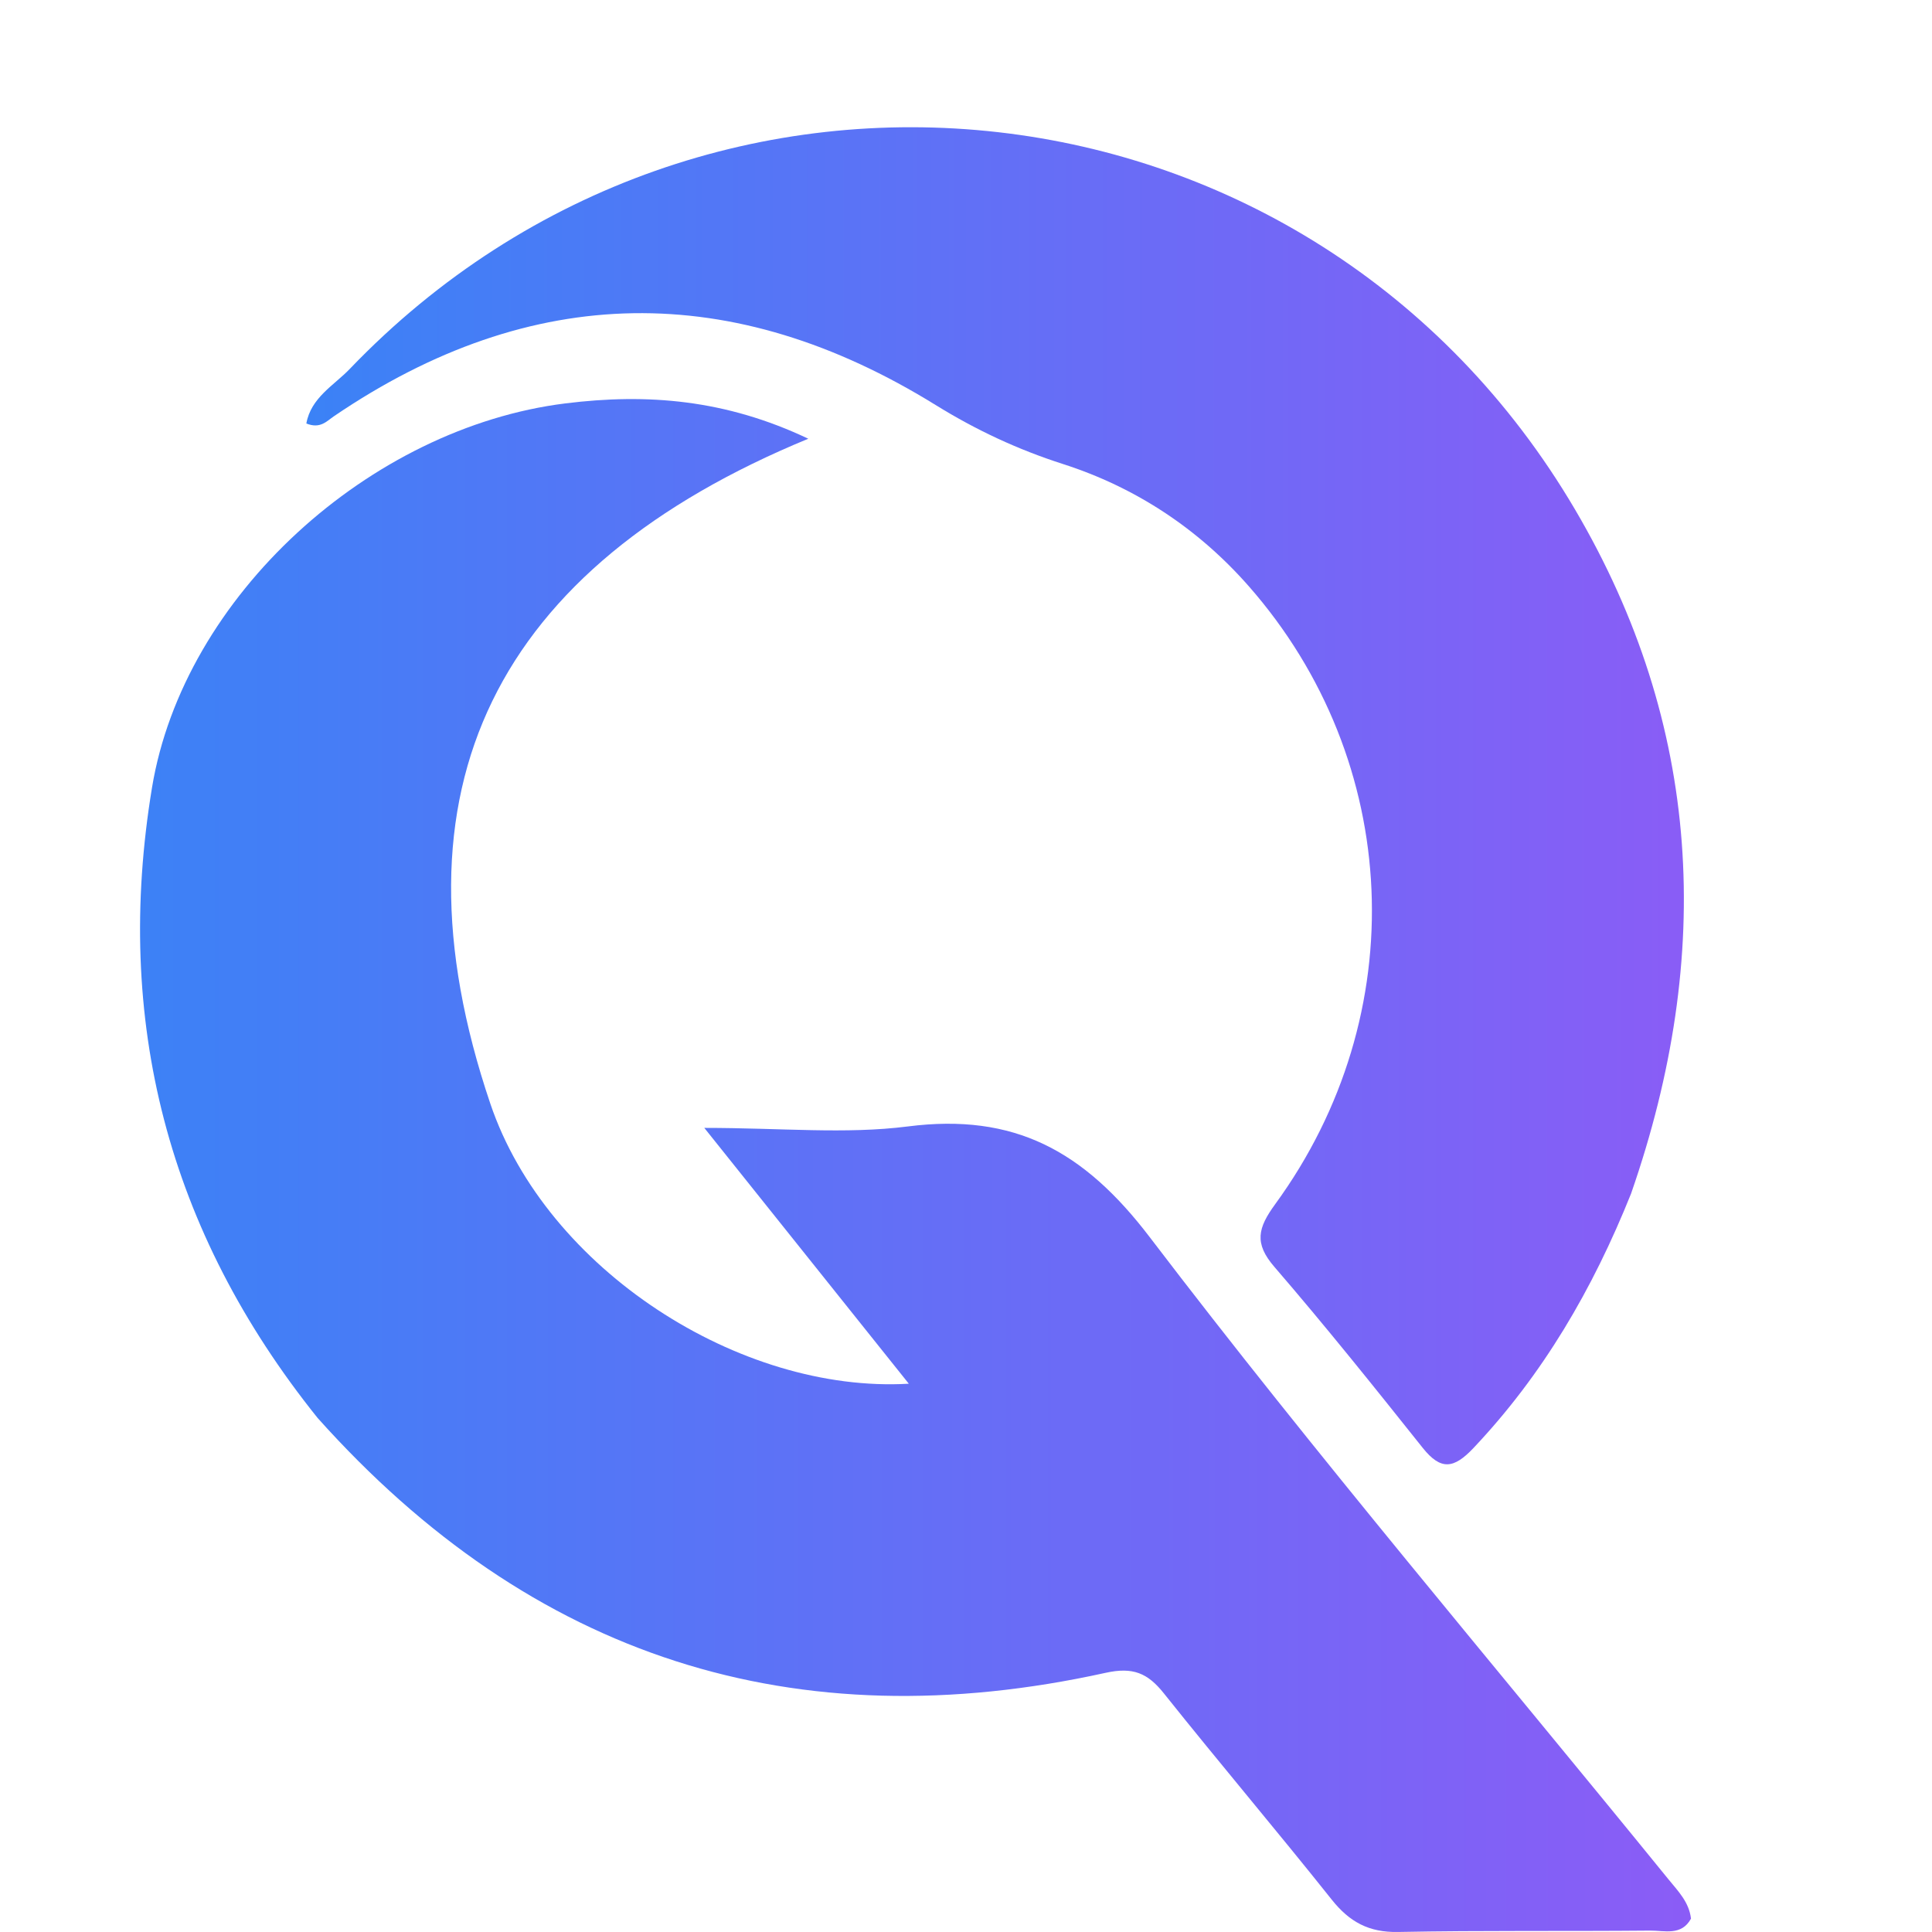 <?xml version="1.0" encoding="UTF-8"?>
<svg width="32" height="32" viewBox="0 0 180 210.52" xmlns="http://www.w3.org/2000/svg">
  <defs>
    <linearGradient id="faviconGradient" x1="0%" y1="0%" x2="100%" y2="0%">
      <stop offset="0%" stop-color="#3b82f6" />
      <stop offset="100%" stop-color="#8b5cf6" />
    </linearGradient>
  </defs>
  <g fill="url(#faviconGradient)">
    <path d="m19.334 154.49c-16.374-20.412-22.207-43.366-18.032-68.66 3.45-20.901 23.76-39.225 45.046-41.874 8.941-1.112 17.47-0.421 26.467 3.85-33.984 14.012-46.289 38.067-34.642 72.468 6.119 18.072 27.2 31.576 45.596 30.503-7.346-9.189-14.368-17.973-22.285-27.876 8.378 0 15.38 0.709 22.18-0.158 11.589-1.478 19.168 2.632 26.355 12.062 18.166 23.835 37.609 46.696 56.517 69.966 1.03 1.268 2.256 2.479 2.462 4.294-1.039 1.907-2.901 1.288-4.435 1.302-9.164 0.087-18.33-0.029-27.491 0.15-3.167 0.062-5.285-1.093-7.215-3.517-6.018-7.558-12.272-14.93-18.296-22.483-1.762-2.209-3.357-2.897-6.342-2.239-33.848 7.465-62.483-1.603-85.885-27.786z"/>
    <path d="m162.49 130.01c-4.209 10.508-9.636 19.778-17.197 27.777-2.132 2.255-3.544 2.47-5.532-0.026-5.295-6.646-10.61-13.285-16.159-19.717-2.228-2.583-1.802-4.239 0.09-6.833 15.075-20.663 13.863-48.285-2.897-67.354-5.488-6.244-12.303-10.748-20.23-13.295-4.929-1.583-9.44-3.687-13.889-6.439-22.009-13.615-43.967-13.446-65.551 1.234-0.785 0.534-1.485 1.401-3.004 0.789 0.503-2.826 3.011-4.153 4.725-5.941 38.971-40.65 104.94-33.255 133.51 15.3 13.819 23.482 15.168 48.498 6.13 74.505z"/>
  </g>
</svg>
